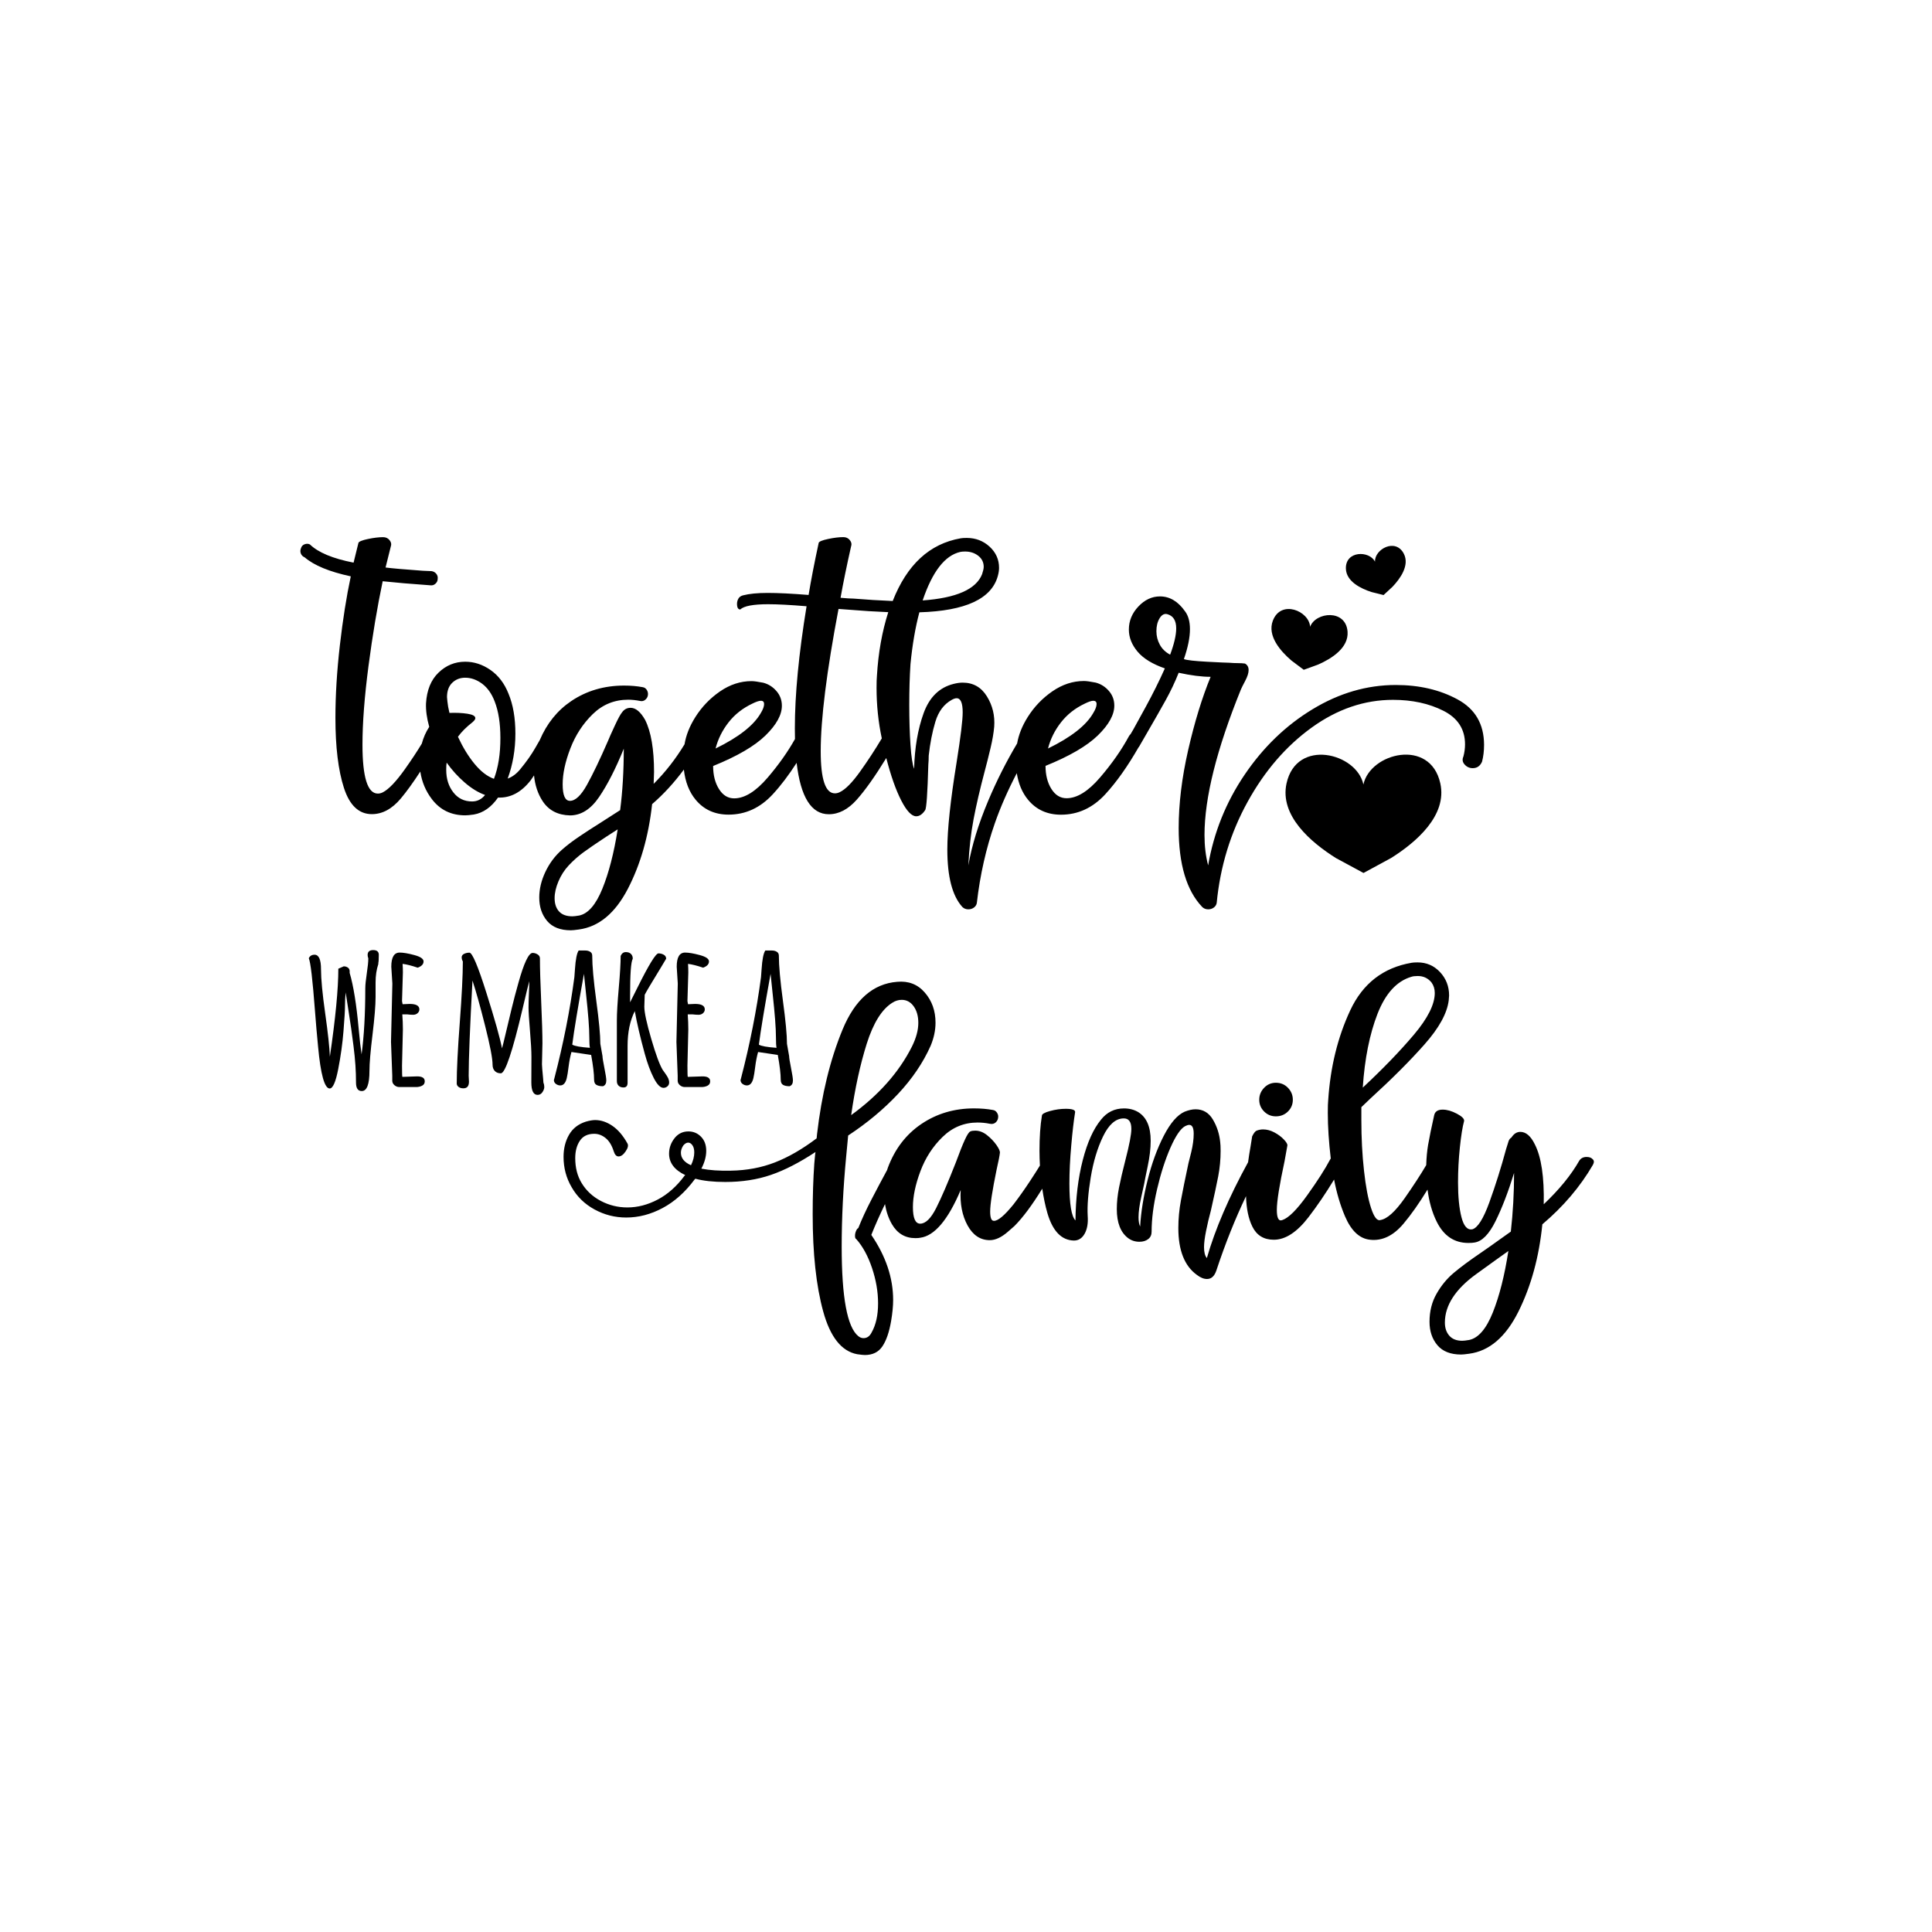 <?xml version="1.0" encoding="utf-8"?>
<!-- Generator: Adobe Illustrator 21.0.0, SVG Export Plug-In . SVG Version: 6.00 Build 0)  -->
<svg version="1.1" id="Calque_1" xmlns="http://www.w3.org/2000/svg" xmlns:xlink="http://www.w3.org/1999/xlink" x="0px" y="0px"
	 viewBox="0 0 600 600" style="enable-background:new 0 0 600 600;" xml:space="preserve">
<path d="M392.58,345.18c-1.01-1.01-1.51-2.22-1.51-3.64c0-1.42,0.5-2.66,1.51-3.71c1-1.05,2.22-1.57,3.64-1.57
	c1.51,0,2.76,0.52,3.77,1.57c1.01,1.05,1.51,2.28,1.51,3.71c0,1.42-0.5,2.64-1.51,3.64c-1,1-2.26,1.51-3.77,1.51
	C394.8,346.69,393.58,346.19,392.58,345.18z M494.69,361.76c-3.94,6.78-9.17,12.94-15.7,18.46c-1.01,10.13-3.48,19.15-7.41,27.07
	c-3.94,7.91-9.04,12.29-15.32,13.12c-1.17,0.17-2.01,0.25-2.51,0.25c-3.27,0-5.72-0.97-7.35-2.89c-1.63-1.93-2.45-4.36-2.45-7.28
	c0-3.27,0.73-6.18,2.2-8.73c1.46-2.56,3.24-4.71,5.34-6.47c2.09-1.76,4.86-3.81,8.29-6.15l2.89-2.01l6.53-4.65
	c0.67-5.94,1.01-12.01,1.01-18.21c-1.84,5.95-3.77,10.95-5.78,15.01c-2.01,4.06-4.19,6.26-6.53,6.6c-0.42,0.08-1.05,0.13-1.88,0.13
	c-4.36,0-7.62-2.18-9.8-6.53c-1.48-2.95-2.41-6.33-2.89-10.05c-2.6,4.25-5.09,7.79-7.48,10.62c-3.14,3.72-6.59,5.38-10.36,4.96
	c-3.26-0.33-5.86-2.76-7.79-7.28c-1.45-3.4-2.58-7.2-3.39-11.41c-2.57,4.24-5.21,8.13-7.92,11.66c-3.6,4.69-7.2,7.03-10.8,7.03
	c-3.1,0-5.32-1.36-6.66-4.08c-1.23-2.49-1.86-5.66-1.97-9.45c-3.36,7.02-6.44,14.7-9.21,23.08c-0.59,1.76-1.55,2.64-2.89,2.64
	c-1.01,0-2.05-0.42-3.14-1.26c-3.85-2.76-5.78-7.62-5.78-14.57c0-2.85,0.27-5.73,0.82-8.67c0.54-2.93,1.32-6.74,2.32-11.43
	c0.08-0.25,0.38-1.42,0.88-3.52c0.5-2.09,0.75-3.98,0.75-5.65c0-1.84-0.46-2.76-1.38-2.76c-0.34,0-0.75,0.13-1.26,0.38
	c-1.42,0.75-2.95,3-4.59,6.72c-1.63,3.73-3.01,8.02-4.14,12.87c-1.13,4.86-1.7,9.25-1.7,13.19c0,1.01-0.36,1.78-1.07,2.32
	c-0.71,0.54-1.61,0.82-2.7,0.82c-1.34,0-2.51-0.38-3.52-1.13c-2.34-1.76-3.52-4.77-3.52-9.04c0-2.09,0.23-4.31,0.69-6.66
	c0.46-2.34,1.11-5.15,1.95-8.41c1.26-4.86,1.88-8.12,1.88-9.8c0-2.26-0.84-3.35-2.51-3.27c-2.43,0.08-4.52,1.95-6.28,5.59
	c-1.76,3.64-3.03,7.89-3.83,12.75c-0.8,4.86-1.11,8.84-0.94,11.93c0.17,2.26-0.15,4.1-0.94,5.53c-0.8,1.42-1.91,2.13-3.33,2.13
	c-3.85-0.08-6.59-2.91-8.23-8.48c-0.69-2.37-1.21-4.94-1.61-7.63c-3.15,5.11-6.03,8.99-8.63,11.59l-2.01,1.76
	c-2.01,1.76-3.89,2.64-5.65,2.64c-2.93,0-5.23-1.53-6.91-4.58c-1.67-3.06-2.39-6.72-2.13-10.99c-3.94,9.29-8.12,14.23-12.56,14.82
	c-0.34,0.08-0.84,0.12-1.51,0.12c-3.18,0-5.61-1.44-7.29-4.33c-1.08-1.86-1.77-3.95-2.15-6.24c-1.66,3.44-3.08,6.63-4.25,9.57
	c4.52,6.61,6.78,13.35,6.78,20.22c0,1.84-0.21,4.02-0.63,6.53c-0.59,3.43-1.49,6.05-2.7,7.85c-1.21,1.8-3.03,2.7-5.46,2.7
	c-0.42,0-1.22-0.08-2.39-0.25c-4.86-0.92-8.37-5.36-10.55-13.31c-2.18-7.95-3.26-18-3.26-30.14c0-5.78,0.17-11.01,0.5-15.7
	l0.25-2.76l0.12-0.88c-4.94,3.26-9.54,5.63-13.82,7.1c-4.27,1.47-9,2.2-14.19,2.2c-3.68,0-6.78-0.33-9.29-1.01l-0.25,0.25
	c-2.93,3.94-6.24,6.89-9.92,8.85c-3.68,1.97-7.45,2.95-11.3,2.95c-3.52,0-6.8-0.84-9.86-2.51c-3.06-1.67-5.42-3.97-7.1-6.91
	c-1.67-2.85-2.51-5.99-2.51-9.42c0-2.6,0.57-4.88,1.7-6.85c1.13-1.97,2.87-3.33,5.21-4.08c1.17-0.33,2.13-0.5,2.89-0.5
	c1.84,0,3.64,0.61,5.4,1.82c1.76,1.21,3.31,3.04,4.65,5.46c0.33,0.59,0.15,1.4-0.57,2.45c-0.71,1.05-1.44,1.57-2.2,1.57
	c-0.67,0-1.17-0.54-1.51-1.63c-0.58-1.84-1.42-3.2-2.51-4.08c-1.09-0.88-2.26-1.32-3.52-1.32c-2.01,0-3.5,0.71-4.46,2.14
	c-0.96,1.42-1.45,3.22-1.45,5.4c0,3.01,0.67,5.61,2.01,7.79c1.42,2.34,3.41,4.19,5.96,5.53c2.56,1.34,5.3,2.01,8.23,2.01
	c3.18,0,6.32-0.82,9.42-2.45c3.1-1.63,5.86-4.08,8.29-7.35l0.25-0.25c-3.35-1.59-5.02-3.81-5.02-6.66c0-1.84,0.63-3.52,1.88-5.02
	c1.09-1.26,2.47-1.88,4.14-1.88c1.51,0,2.81,0.54,3.89,1.63c1.09,1.09,1.63,2.56,1.63,4.4c0,1.76-0.5,3.6-1.51,5.53
	c2.51,0.5,5.57,0.71,9.17,0.63c4.94-0.08,9.5-0.94,13.69-2.57c4.19-1.63,8.5-4.12,12.94-7.47l0.12-1.26
	c1.42-12.31,4.06-23.13,7.91-32.47c3.85-9.34,9.5-14.29,16.96-14.88c3.52-0.33,6.38,0.77,8.6,3.33c2.22,2.56,3.33,5.67,3.33,9.36
	c0,2.35-0.5,4.73-1.51,7.16c-2.34,5.27-5.74,10.28-10.17,15.01c-4.44,4.73-9.59,9.02-15.45,12.87l-0.63,6.66
	c-0.92,9.71-1.38,19.01-1.38,27.88c0,15.74,1.72,24.99,5.15,27.76c0.5,0.42,1.05,0.63,1.63,0.63c1.09,0,1.92-0.59,2.51-1.76
	c1.34-2.35,2.01-5.36,2.01-9.04c0-3.6-0.63-7.27-1.88-10.99c-1.26-3.73-2.89-6.72-4.9-8.98c-0.25-0.08-0.38-0.42-0.38-1.01
	c0-0.5,0.1-1,0.32-1.51c0.21-0.5,0.44-0.79,0.69-0.88c1.09-2.76,2.47-5.75,4.15-8.98c1.64-3.17,3.25-6.19,4.81-9.07
	c0.07-0.22,0.13-0.45,0.21-0.66c2.18-5.86,5.65-10.4,10.43-13.63c4.77-3.22,10.21-4.84,16.33-4.84c2.18,0,4.15,0.17,5.9,0.5
	c0.5,0.08,0.9,0.33,1.19,0.75c0.29,0.42,0.44,0.84,0.44,1.26c0,0.75-0.25,1.36-0.75,1.82c-0.5,0.46-1.13,0.61-1.88,0.44
	c-1.26-0.25-2.51-0.38-3.77-0.38c-4.19,0-7.81,1.49-10.86,4.46c-3.06,2.97-5.36,6.53-6.91,10.68c-1.55,4.14-2.32,7.85-2.32,11.12
	c0,3.43,0.75,5.15,2.26,5.15c1.67,0,3.33-1.61,4.96-4.84c1.63-3.22,3.66-7.93,6.09-14.13c1.17-3.18,2.11-5.55,2.83-7.1
	c0.71-1.55,1.27-2.41,1.7-2.57c0.33-0.17,0.83-0.25,1.51-0.25c1.26,0,2.47,0.46,3.64,1.38c1.17,0.92,2.15,1.95,2.95,3.08
	c0.79,1.13,1.15,1.95,1.07,2.45c-0.08,0.84-0.42,2.55-1.01,5.15c-1.34,6.53-2.01,10.88-2.01,13.06c0,1.93,0.38,2.89,1.13,2.89
	c1.26,0.08,3.31-1.63,6.15-5.15c1.67-2.18,3.39-4.6,5.15-7.28c1.31-1.99,2.31-3.57,3.02-4.73c-0.07-1.49-0.13-3-0.13-4.57
	c0-4.27,0.25-7.91,0.75-10.93c0-0.5,0.84-0.98,2.51-1.44c1.67-0.46,3.31-0.69,4.9-0.69c2.09,0,3.06,0.38,2.89,1.13
	c-0.42,2.6-0.82,6.03-1.19,10.3c-0.38,4.27-0.57,8.21-0.57,11.81c0,6.36,0.63,10.17,1.88,11.43c0.08-6.95,0.83-13.19,2.26-18.71
	c1.42-5.53,3.31-9.71,5.65-12.56c1.84-2.34,4.23-3.52,7.16-3.52c1.67,0,3.14,0.38,4.4,1.13c2.6,1.59,3.89,4.56,3.89,8.92
	c0,2.35-0.31,5.01-0.94,7.98c-0.63,2.97-0.98,4.75-1.07,5.34c-0.08,0.42-0.4,1.84-0.94,4.27s-0.82,4.48-0.82,6.15
	c0,1.26,0.17,2.22,0.5,2.89c0.25-4.44,1.02-9.25,2.32-14.44c1.3-5.19,2.97-9.78,5.02-13.75c2.05-3.97,4.21-6.47,6.47-7.47
	c1.26-0.5,2.39-0.75,3.39-0.75c2.34,0,4.14,1.07,5.4,3.2c1.26,2.13,2.01,4.46,2.26,6.97c0.08,0.59,0.13,1.51,0.13,2.76
	c0,2.68-0.25,5.32-0.75,7.91c-0.5,2.6-1.26,6.11-2.26,10.55c-0.59,2.18-1.09,4.31-1.51,6.4c-0.42,2.09-0.63,3.77-0.63,5.02
	c0,1.59,0.29,2.72,0.88,3.39c2.57-8.97,6.84-18.89,12.8-29.76c0.21-1.57,0.46-3.19,0.77-4.91l0.5-3.14c0.5-1,0.96-1.59,1.38-1.76
	c0.67-0.25,1.34-0.38,2.01-0.38c1.17,0,2.34,0.31,3.52,0.94c1.17,0.63,2.16,1.36,2.95,2.2c0.79,0.84,1.15,1.47,1.07,1.88l-0.88,4.9
	c-1.59,7.37-2.39,12.39-2.39,15.07c0,2.6,0.58,3.64,1.76,3.14c1.93-0.67,4.48-3.22,7.66-7.66c3.18-4.44,5.57-8.16,7.16-11.18
	c0.05-0.09,0.11-0.17,0.17-0.25c-0.6-5.07-0.92-9.82-0.92-14.19c0-1.92,0.04-3.22,0.12-3.89c0.67-10.3,2.95-19.61,6.85-27.95
	c3.89-8.33,10.24-13.25,19.03-14.76c0.42-0.08,1.05-0.12,1.88-0.12c2.76,0,5.09,1,6.97,3.01c1.88,2.01,2.82,4.44,2.82,7.28
	l-0.12,1.51c-0.5,4.02-3.01,8.58-7.54,13.69c-4.52,5.11-10.13,10.72-16.83,16.83l-2.76,2.64v4.02c0,5.53,0.27,10.76,0.82,15.7
	c0.54,4.94,1.28,8.81,2.2,11.62c0.92,2.81,1.88,4.04,2.89,3.71c2.09-0.33,4.6-2.6,7.54-6.78c2.7-3.86,4.92-7.27,6.69-10.27
	c0.07-2.32,0.27-4.43,0.59-6.31c0.42-2.43,1.05-5.48,1.88-9.17c0.25-1.17,1.13-1.76,2.64-1.76c1.34,0,2.81,0.42,4.4,1.26
	c1.59,0.84,2.34,1.59,2.26,2.26c-0.5,1.84-0.94,4.58-1.32,8.23c-0.38,3.64-0.57,7.26-0.57,10.86c0,4.44,0.36,8.04,1.07,10.8
	c0.71,2.76,1.82,4.02,3.33,3.77c1.67-0.42,3.46-3.22,5.34-8.41c1.88-5.19,3.62-10.72,5.21-16.58l0.75-2.39
	c0.17-0.5,0.46-0.88,0.88-1.13c0.75-1.17,1.67-1.76,2.76-1.76c1.76,0,3.26,1.3,4.52,3.89c2.01,3.94,2.93,10.13,2.76,18.59
	c4.86-4.6,8.54-9.13,11.05-13.56c0.5-0.75,1.26-1.13,2.26-1.13c0.84,0,1.47,0.23,1.88,0.69C495.1,360.4,495.1,361.01,494.69,361.76z
	 M423.22,337.77c6.28-5.86,11.57-11.34,15.89-16.45c4.31-5.11,6.47-9.42,6.47-12.94c0-1.25-0.34-2.34-1.01-3.26
	c-1.09-1.34-2.51-2.01-4.27-2.01c-0.84,0-1.51,0.08-2.01,0.25c-4.52,1.34-8.02,5.17-10.49,11.49
	C425.34,321.17,423.81,328.82,423.22,337.77z M264.34,346.31c8.54-6.2,14.82-13.27,18.84-21.23c1.34-2.68,2.01-5.15,2.01-7.41
	c0-2.09-0.48-3.81-1.44-5.15c-0.96-1.34-2.2-2.01-3.71-2.01c-1,0-1.97,0.29-2.89,0.88c-3.26,2.01-5.92,6.26-7.98,12.75
	C267.13,330.64,265.51,338.03,264.34,346.31z M215.61,357.87c0-0.92-0.19-1.65-0.57-2.2c-0.38-0.54-0.82-0.82-1.32-0.82
	s-1.01,0.29-1.51,0.88c-0.5,0.75-0.75,1.51-0.75,2.26c0,1.67,1.05,2.97,3.14,3.89C215.28,360.47,215.61,359.12,215.61,357.87z
	 M468.44,388.51l-4.4,3.14c-0.59,0.42-2.47,1.78-5.65,4.08s-5.59,4.71-7.22,7.22c-1.63,2.51-2.45,5.11-2.45,7.79
	c0,1.67,0.46,3.03,1.38,4.08c0.92,1.05,2.26,1.57,4.02,1.57c0.42,0,1.13-0.08,2.14-0.25c2.85-0.59,5.3-3.43,7.35-8.54
	C465.65,402.5,467.26,396.13,468.44,388.51z"/>
<path d="M117.64,296.52c0,1.31-0.05,2.16-0.15,2.54v0.33c-0.57,1.72-0.85,3.61-0.85,5.69v4.54c0,2.58-0.32,6.48-0.95,11.67
	c-0.64,5.2-0.95,8.95-0.95,11.25c0,4.2-0.8,6.3-2.39,6.3c-1.19,0-1.79-0.88-1.79-2.65c0-1.77-0.06-3.55-0.18-5.35
	c-0.12-1.8-0.32-3.77-0.59-5.94c-0.27-2.16-0.51-3.94-0.71-5.35c-0.2-1.4-0.5-3.41-0.91-6.03c-0.4-2.61-0.68-4.38-0.82-5.31
	c-0.14,1.37-0.21,2.76-0.21,4.15c0,1.39-0.16,4.02-0.47,7.89c-0.31,3.86-0.86,7.8-1.64,11.79c-0.78,4-1.66,6-2.65,6
	c-1.59-0.02-2.8-4.35-3.6-12.99c-0.36-3.71-0.69-7.45-0.97-11.2c-0.73-9.61-1.36-15.03-1.91-16.26c0.34-0.73,0.94-1.09,1.79-1.09
	c1.33,0,2,1.5,2,4.5c0,3,0.43,7.57,1.3,13.72c0.87,6.15,1.35,10.63,1.45,13.46c1.76-11.97,2.63-21.09,2.63-27.34l1.67-0.73
	c0.5,0,0.94,0.13,1.3,0.39c0.36,0.26,0.55,0.63,0.55,1.12v0.52c1.17,3.98,2.1,9.74,2.79,17.29c0.32,3.45,0.62,6.13,0.91,8.02
	c0.77-5.73,1.15-12.57,1.15-20.5c0-1.05,0.16-2.6,0.47-4.66c0.31-2.06,0.47-3.61,0.47-4.66c-0.14-0.36-0.21-0.72-0.21-1.06
	c0-1.01,0.58-1.51,1.74-1.51C117.06,295.06,117.64,295.55,117.64,296.52z M129.54,334.28l-4.57,0.15c-0.08,0-0.12-1.16-0.12-3.48
	l0.27-11.23c0-1.55-0.06-3.12-0.18-4.69h1.57c0.65,0.08,1.25,0.12,1.8,0.12c0.55,0,1.01-0.17,1.38-0.5
	c0.36-0.33,0.55-0.72,0.55-1.17c0-1.13-1-1.7-3-1.7l-2.21,0.09c-0.12-0.61-0.18-0.93-0.18-0.97l0.27-8.9c0-0.89-0.03-1.78-0.09-2.66
	c1.21,0.14,2.78,0.54,4.69,1.18c1.21-0.44,1.82-1.09,1.82-1.94c0-0.81-0.96-1.47-2.88-1.98c-1.92-0.52-3.43-0.77-4.54-0.77
	c-1.74,0-2.6,1.47-2.6,4.39l0.33,5.24l-0.42,18.11l0.39,10.48v1.63c0.02,0.52,0.25,0.97,0.7,1.35c0.44,0.37,0.94,0.56,1.48,0.56
	h5.24c0.69,0,1.3-0.14,1.85-0.42c0.55-0.28,0.82-0.74,0.82-1.36C131.91,334.78,131.12,334.28,129.54,334.28z M168.67,334.95
	c-0.24-2.48-0.36-3.96-0.36-4.42v-0.03l0.15-6.54c0-2.68-0.13-7-0.39-12.93c-0.26-5.93-0.39-10.4-0.39-13.39
	c0-0.52-0.24-0.94-0.73-1.24c-0.48-0.3-1-0.46-1.54-0.46c-1.21,0-2.69,3.11-4.42,9.33c-0.77,2.71-1.47,5.39-2.12,8.06
	c-0.65,2.65-1.26,5.19-1.83,7.65c-0.57,2.45-0.95,3.98-1.14,4.59c-0.61-3.19-2.22-8.94-4.85-17.25c-2.62-8.31-4.38-12.46-5.27-12.46
	c-0.59,0-1.13,0.12-1.64,0.36c-0.5,0.24-0.76,0.6-0.76,1.07c0,0.47,0.12,0.9,0.36,1.29c0,4.22-0.32,10.54-0.95,18.96
	c-0.64,8.42-0.95,14.74-0.95,18.96c0,0.4,0.19,0.75,0.57,1.05c0.38,0.29,0.88,0.44,1.48,0.44s1.05-0.18,1.33-0.53
	c0.28-0.35,0.42-0.86,0.42-1.53l-0.09-1.85c0-5.13,0.39-14.98,1.18-29.56c1.07,3.25,2.38,7.93,3.92,14.04
	c1.54,6.11,2.32,10.14,2.32,12.1c0,0.81,0.23,1.45,0.68,1.94c0.45,0.48,1.08,0.73,1.89,0.73c1.35,0,3.6-6.68,6.75-20.05
	c1.21-5.17,1.91-8.03,2.09-8.57c0,0.85-0.04,2.12-0.12,3.83c-0.08,1.71-0.12,3.17-0.12,4.41c0,1.23,0.15,3.62,0.45,7.18
	s0.45,6.25,0.45,8.09l-0.03,7.93c0,2.58,0.65,3.88,1.94,3.88c0.63,0,1.13-0.28,1.51-0.85c0.38-0.57,0.57-1.1,0.57-1.59
	c0-0.49-0.09-0.96-0.27-1.41L168.67,334.95z M187.7,331.67c0.39,1.96,0.59,3.24,0.59,3.85v0.06c0,0.91-0.34,1.49-1.03,1.76
	c-0.87,0-1.54-0.14-2.03-0.42s-0.73-0.83-0.73-1.64c0-1.76-0.3-4.31-0.91-7.66l-6.12-0.91c-0.38,1.37-0.68,2.88-0.88,4.51
	s-0.39,2.83-0.57,3.57c-0.36,1.53-1.04,2.3-2.03,2.3c-0.48,0-0.93-0.16-1.35-0.47c-0.41-0.31-0.62-0.71-0.62-1.2l0.15-0.54
	c2.79-10.76,4.86-21.24,6.21-31.43c0.04-0.28,0.1-1.11,0.18-2.48c0.2-3.03,0.59-4.96,1.15-5.78h2.09c0.56,0,1.06,0.13,1.48,0.39
	c0.42,0.26,0.64,0.66,0.64,1.18c0,3.15,0.42,7.82,1.26,14.02c0.84,6.2,1.26,10.66,1.26,13.38l0.67,3.82
	C187.11,328.48,187.31,329.72,187.7,331.67z M183.2,325.41c-0.12-0.61-0.18-1.66-0.18-3.16c0-1.5-0.09-3.37-0.26-5.6
	c-0.17-2.23-0.42-4.82-0.74-7.78c-0.32-2.96-0.55-5.1-0.67-6.43c-1.88,10.4-3.09,17.73-3.63,21.98
	C178.43,324.87,180.26,325.2,183.2,325.41z M206.6,333.37c-0.41-0.57-0.68-0.94-0.8-1.12c-0.95-1.57-2.14-4.79-3.56-9.66
	c-1.42-4.86-2.14-8.19-2.14-9.96l0.12-3.69c0.4-0.83,2.13-3.74,5.18-8.72c0.99-1.62,1.48-2.44,1.48-2.48c0-0.55-0.25-0.96-0.74-1.24
	c-0.5-0.28-1.05-0.42-1.65-0.42c-0.83,0-3.01,3.55-6.54,10.66c-1.45,2.93-2.21,4.44-2.27,4.54v-2.21c0-6.58,0.27-10.35,0.82-11.3
	v-0.18c0-0.52-0.19-0.97-0.56-1.35c-0.37-0.37-0.91-0.56-1.6-0.56c-0.7,0-1.23,0.39-1.59,1.18c0,2.22-0.2,5.56-0.59,10.01
	c-0.39,4.45-0.59,7.8-0.59,10.04v18.84c0,0.61,0.19,1.08,0.56,1.44c0.37,0.35,0.87,0.53,1.5,0.53c0.85,0,1.27-0.48,1.27-1.45v-11.48
	c0-4.22,0.75-7.81,2.24-10.78c0.67,3.76,1.7,8.17,3.09,13.23c0.81,2.97,1.74,5.48,2.79,7.53c1.05,2.05,2.06,3.07,3.03,3.07
	c0.46,0,0.87-0.16,1.23-0.47c0.35-0.31,0.53-0.7,0.53-1.17c0-0.47-0.1-0.91-0.29-1.33C207.31,334.43,207.01,333.94,206.6,333.37z
	 M218.18,334.28l-4.57,0.15c-0.08,0-0.12-1.16-0.12-3.48l0.27-11.23c0-1.55-0.06-3.12-0.18-4.69h1.57c0.65,0.08,1.25,0.12,1.8,0.12
	c0.55,0,1.01-0.17,1.38-0.5c0.36-0.33,0.55-0.72,0.55-1.17c0-1.13-1-1.7-3-1.7l-2.21,0.09c-0.12-0.61-0.18-0.93-0.18-0.97l0.27-8.9
	c0-0.89-0.03-1.78-0.09-2.66c1.21,0.14,2.78,0.54,4.69,1.18c1.21-0.44,1.82-1.09,1.82-1.94c0-0.81-0.96-1.47-2.88-1.98
	c-1.92-0.52-3.43-0.77-4.54-0.77c-1.74,0-2.6,1.47-2.6,4.39l0.33,5.24l-0.42,18.11l0.39,10.48v1.63c0.02,0.52,0.25,0.97,0.7,1.35
	c0.44,0.37,0.94,0.56,1.48,0.56h5.24c0.69,0,1.3-0.14,1.85-0.42c0.55-0.28,0.82-0.74,0.82-1.36
	C220.54,334.78,219.75,334.28,218.18,334.28z M246.25,335.52v0.06c0,0.91-0.34,1.49-1.03,1.76c-0.87,0-1.54-0.14-2.03-0.42
	s-0.73-0.83-0.73-1.64c0-1.76-0.3-4.31-0.91-7.66l-6.12-0.91c-0.38,1.37-0.68,2.88-0.88,4.51c-0.2,1.63-0.39,2.83-0.57,3.57
	c-0.36,1.53-1.04,2.3-2.03,2.3c-0.48,0-0.93-0.16-1.35-0.47c-0.41-0.31-0.62-0.71-0.62-1.2l0.15-0.54
	c2.79-10.76,4.86-21.24,6.21-31.43c0.04-0.28,0.1-1.11,0.18-2.48c0.2-3.03,0.59-4.96,1.15-5.78h2.09c0.56,0,1.06,0.13,1.48,0.39
	c0.42,0.26,0.64,0.66,0.64,1.18c0,3.15,0.42,7.82,1.26,14.02c0.84,6.2,1.26,10.66,1.26,13.38l0.67,3.82c0,0.5,0.2,1.74,0.59,3.69
	C246.05,333.63,246.25,334.91,246.25,335.52z M241.16,325.41c-0.12-0.61-0.18-1.66-0.18-3.16c0-1.5-0.09-3.37-0.26-5.6
	c-0.17-2.23-0.42-4.82-0.74-7.78c-0.32-2.96-0.55-5.1-0.67-6.43c-1.88,10.4-3.09,17.73-3.63,21.98
	C236.39,324.87,238.22,325.2,241.16,325.41z"/>
<path d="M432.02,266.46l-8.57,4.65l-8.57-4.63c-7.72-4.85-17.53-13.15-15.34-23.17c3.1-14.18,21.8-9.48,23.88,0.32
	c2.06-9.8,20.75-14.54,23.88-0.36C449.52,253.29,439.73,261.61,432.02,266.46z M404.89,208.01l4.5-1.64
	c4.1-1.8,9.46-5.14,9.11-10.17c-0.5-7.12-9.92-6.17-11.63-1.55c-0.3-4.92-9.05-8.55-11.58-1.88c-1.79,4.71,2.38,9.46,5.78,12.37
	L404.89,208.01z M426,183.88l3.68,0.92l2.78-2.58c2.44-2.57,5.33-6.65,3.53-10.22c-2.55-5.04-9.14-1.46-8.97,2.44
	c-1.73-3.5-9.23-3.47-9.04,2.18C418.12,180.61,422.62,182.8,426,183.88z"/>
<path d="M452.63,217.19c-5.48-2.97-11.87-4.46-19.15-4.46c-8.96,0-17.59,2.51-25.87,7.54c-8.29,5.02-15.32,11.81-21.1,20.35
	c-5.78,8.54-9.55,17.92-11.31,28.13c-0.75-2.85-1.13-5.99-1.13-9.42c0-11.56,3.77-26.63,11.31-45.22c0.17-0.42,0.61-1.3,1.32-2.64
	c0.71-1.34,1.07-2.47,1.07-3.39c0-0.92-0.38-1.59-1.13-2.01c-0.59-0.08-1.32-0.13-2.2-0.13c-0.88,0-1.78-0.04-2.7-0.12
	c-0.67,0-2.95-0.1-6.85-0.31c-3.9-0.21-6.3-0.48-7.22-0.82c1.25-3.6,1.88-6.7,1.88-9.29c0-2.34-0.5-4.19-1.51-5.53
	c-2.18-3.1-4.77-4.65-7.79-4.65c-2.51,0-4.75,1.05-6.72,3.14c-1.97,2.09-2.95,4.48-2.95,7.16c0,2.43,0.9,4.71,2.7,6.85
	c1.8,2.14,4.63,3.87,8.48,5.21c-1.76,3.94-3.73,7.89-5.9,11.87c-2.18,3.98-3.48,6.34-3.9,7.1c-0.35,0.58-0.61,1.04-0.84,1.43
	c-0.2,0.2-0.39,0.42-0.54,0.7c-2.26,4.19-5.23,8.44-8.92,12.75c-3.69,4.31-7.16,6.47-10.43,6.47c-1.93,0-3.5-0.96-4.71-2.89
	c-1.21-1.92-1.82-4.31-1.82-7.16c7.45-3.01,12.87-6.17,16.27-9.48c3.39-3.31,5.09-6.38,5.09-9.23c0-1.76-0.57-3.29-1.7-4.58
	c-1.13-1.3-2.49-2.15-4.08-2.57c-1.68-0.33-2.89-0.5-3.64-0.5c-3.43,0-6.7,1.07-9.8,3.2c-3.1,2.14-5.65,4.79-7.66,7.98
	c-1.75,2.77-2.82,5.5-3.3,8.21c-3.32,5.58-6.34,11.52-9,17.85c-3.01,7.16-5.07,13.83-6.15,20.03c0.25-5.19,0.8-9.99,1.63-14.38
	c0.84-4.4,1.97-9.27,3.39-14.63c0.67-2.51,1.3-5,1.88-7.47c0.59-2.47,0.96-4.67,1.13-6.59c0.25-3.43-0.5-6.57-2.26-9.42
	c-1.76-2.85-4.27-4.27-7.54-4.27c-0.84,0-1.76,0.13-2.76,0.38c-4.44,1.09-7.56,4.13-9.36,9.11c-1.8,4.98-2.78,10.74-2.95,17.27
	c-0.5-1.26-0.88-3.72-1.13-7.41c-0.25-3.68-0.38-7.83-0.38-12.43c0-4.6,0.13-8.83,0.38-12.68c0.59-6.03,1.51-11.39,2.76-16.08
	c14.32-0.42,22.44-4.19,24.37-11.3c0.25-0.92,0.38-1.76,0.38-2.51c0-2.59-0.99-4.79-2.95-6.59c-1.97-1.8-4.33-2.7-7.1-2.7
	c-0.84,0-1.47,0.04-1.88,0.12c-9.63,1.68-16.66,8.16-21.1,19.47c-4.1-0.17-8.16-0.42-12.18-0.75c-0.84,0-2.18-0.08-4.02-0.25
	c0.84-4.69,1.93-10.01,3.27-15.95c0.25-0.67,0.13-1.32-0.38-1.95c-0.5-0.63-1.17-0.94-2.01-0.94c-1.34,0-2.91,0.19-4.71,0.57
	c-1.8,0.38-2.79,0.78-2.95,1.19c-1.34,6.2-2.39,11.6-3.14,16.2c-5.19-0.42-9.42-0.63-12.69-0.63c-3.18,0-5.73,0.25-7.66,0.75
	c-0.67,0.17-1.15,0.5-1.44,1c-0.29,0.5-0.44,1.05-0.44,1.63c0,1.17,0.34,1.76,1,1.76c1.17-1.09,4.06-1.63,8.67-1.63
	c2.93,0,6.91,0.21,11.93,0.63c-2.43,14.82-3.64,27.47-3.64,37.93c0,1.14,0.02,2.24,0.04,3.3c-2.2,3.93-5.01,7.92-8.46,11.96
	c-3.69,4.31-7.16,6.47-10.43,6.47c-1.93,0-3.5-0.96-4.71-2.89c-1.21-1.92-1.82-4.31-1.82-7.16c7.45-3.01,12.87-6.17,16.26-9.48
	c3.39-3.31,5.09-6.38,5.09-9.23c0-1.76-0.57-3.29-1.7-4.58c-1.13-1.3-2.49-2.15-4.08-2.57c-1.68-0.33-2.89-0.5-3.64-0.5
	c-3.43,0-6.7,1.07-9.8,3.2c-3.1,2.14-5.65,4.79-7.66,7.98c-1.8,2.85-2.89,5.66-3.35,8.44c-2.71,4.48-5.89,8.58-9.59,12.28l0.12-3.64
	c0-7.11-0.92-12.52-2.76-16.2c-1.42-2.51-2.93-3.77-4.52-3.77c-1.09,0-1.97,0.46-2.64,1.38c-0.5,0.59-1.28,2.01-2.32,4.27
	c-1.05,2.26-1.74,3.81-2.07,4.65c-2.51,5.78-4.69,10.32-6.53,13.63c-1.84,3.31-3.6,4.96-5.28,4.96c-1.51,0-2.26-1.72-2.26-5.15
	c0-3.26,0.79-6.97,2.39-11.12c1.59-4.14,3.91-7.7,6.97-10.68c3.06-2.97,6.72-4.46,10.99-4.46c1.17,0,2.39,0.13,3.64,0.38
	c0.67,0.17,1.26,0.02,1.76-0.44c0.5-0.46,0.75-1.02,0.75-1.7c0-0.5-0.15-0.96-0.44-1.38c-0.3-0.42-0.69-0.67-1.19-0.75
	c-1.76-0.33-3.69-0.5-5.78-0.5c-6.2,0-11.68,1.61-16.45,4.83c-4.32,2.92-7.56,6.96-9.75,12.1c-0.34,0.58-0.81,1.4-1.42,2.47
	c-1.17,2.05-2.72,4.25-4.65,6.59c-1.17,1.42-2.47,2.39-3.89,2.89c1.59-4.35,2.39-9,2.39-13.94c0-4.86-0.71-9-2.14-12.43
	c-1.26-3.18-3.12-5.63-5.59-7.35c-2.47-1.72-5.09-2.57-7.85-2.57c-3.18,0-5.95,1.13-8.29,3.39c-2.35,2.26-3.64,5.44-3.89,9.55
	c-0.08,2.18,0.25,4.61,1,7.29c-1.05,1.61-1.81,3.36-2.31,5.22c-1.45,2.4-3.19,5.03-5.23,7.91c-2.76,3.89-5.07,6.3-6.91,7.22
	c-0.5,0.25-1,0.37-1.51,0.37c-3.18,0-4.77-5.06-4.77-15.2c0-6.78,0.63-14.95,1.88-24.49c1.26-9.54,2.72-18.29,4.4-26.25
	c3.93,0.42,8.87,0.84,14.82,1.26c0.58,0.08,1.11-0.08,1.57-0.5c0.46-0.42,0.69-0.92,0.69-1.51c0.08-0.58-0.06-1.11-0.44-1.57
	c-0.38-0.46-0.86-0.73-1.44-0.82l-2.76-0.12c-5.78-0.42-9.63-0.75-11.55-1.01l1.63-6.53c0.25-0.67,0.13-1.32-0.38-1.95
	c-0.5-0.63-1.17-0.94-2.01-0.94c-1.34,0-2.91,0.19-4.71,0.57c-1.8,0.38-2.79,0.78-2.95,1.19l-1.51,6.15
	c-6.45-1.26-10.97-3.14-13.56-5.65c-0.5-0.25-1.05-0.27-1.63-0.06c-0.58,0.21-0.96,0.61-1.13,1.19c-0.25,0.59-0.27,1.15-0.06,1.69
	c0.21,0.55,0.61,0.94,1.19,1.19c2.93,2.51,7.7,4.48,14.32,5.9c-1.34,6.28-2.47,13.42-3.39,21.41c-0.92,8-1.38,15.51-1.38,22.55
	c0,9.04,0.88,16.29,2.64,21.73c1.76,5.44,4.65,8.16,8.67,8.16c3.27,0,6.26-1.61,8.98-4.84c1.79-2.13,3.82-4.93,6.07-8.39
	c0.47,3.19,1.67,6.05,3.6,8.58c2.55,3.35,6.01,5.02,10.36,5.02c0.58,0,1.46-0.08,2.64-0.25c2.93-0.5,5.44-2.26,7.54-5.27
	c3.85,0.17,7.24-1.63,10.17-5.4c0.34-0.48,0.67-0.99,1.01-1.48c0.29,3.02,1.17,5.71,2.69,8.02c1.88,2.85,4.71,4.31,8.48,4.4
	c3.43,0,6.45-1.9,9.04-5.71c2.59-3.81,5.15-8.81,7.66-15.01c0,6.95-0.38,13.31-1.13,19.09l-6.66,4.27
	c-2.01,1.26-4.04,2.57-6.09,3.96c-2.05,1.38-3.83,2.74-5.34,4.08c-2.18,1.92-3.89,4.23-5.15,6.91c-1.26,2.68-1.88,5.32-1.88,7.91
	c0,2.93,0.82,5.36,2.45,7.29c1.63,1.92,4.08,2.89,7.35,2.89c0.5,0,1.34-0.08,2.51-0.25c6.2-0.84,11.26-5.05,15.2-12.62
	c3.93-7.58,6.45-16.35,7.54-26.31c3.57-3.08,6.85-6.67,9.86-10.73c0.43,3.79,1.63,6.91,3.64,9.34c2.55,3.1,5.97,4.65,10.24,4.65
	c5.28,0,9.86-2.11,13.75-6.34c2.49-2.7,4.95-5.95,7.39-9.74c1.23,10.62,4.56,15.96,10,15.96c3.1,0,5.99-1.51,8.67-4.52
	c2.68-3.01,5.73-7.33,9.17-12.94c1.42,5.53,2.97,9.92,4.65,13.19c1.67,3.26,3.22,4.9,4.65,4.9c1.01,0,1.93-0.63,2.76-1.88
	c0.42-0.5,0.75-5.23,1-14.19c0.08-0.83,0.12-1.76,0.12-2.76c0.42-3.85,1.11-7.37,2.07-10.55c0.96-3.18,2.66-5.44,5.09-6.78
	c0.58-0.33,1.09-0.5,1.51-0.5c1.26,0,1.88,1.47,1.88,4.4c0,2.43-0.63,7.58-1.88,15.45c-1.93,11.89-2.89,20.93-2.89,27.13
	c0,8.46,1.55,14.4,4.65,17.83c0.5,0.5,1.13,0.75,1.88,0.75c0.67,0,1.26-0.19,1.76-0.57c0.5-0.38,0.8-0.86,0.88-1.44
	c1-8.71,2.87-16.96,5.59-24.74c1.75-5.02,4.03-10.2,6.81-15.53c0.53,3.29,1.68,6.05,3.49,8.24c2.55,3.1,5.97,4.65,10.23,4.65
	c5.28,0,9.86-2.11,13.76-6.34c3.5-3.8,6.95-8.68,10.35-14.61c0.04-0.06,0.11-0.08,0.14-0.15c0.17-0.25,0.96-1.63,2.39-4.14
	c2.43-4.19,4.4-7.64,5.9-10.36c1.51-2.72,2.85-5.55,4.02-8.48c3.85,0.84,7.16,1.26,9.92,1.26c-2.68,6.53-5,14.11-6.97,22.73
	c-1.97,8.63-2.95,16.71-2.95,24.24c0,11.22,2.43,19.38,7.29,24.49c0.5,0.5,1.13,0.75,1.88,0.75c0.67,0,1.26-0.19,1.76-0.57
	c0.5-0.38,0.79-0.86,0.88-1.44c1.09-11.3,4.29-21.77,9.61-31.4c5.31-9.63,11.95-17.31,19.9-23.05c7.96-5.74,16.37-8.6,25.25-8.6
	c5.95,0,11.16,1.13,15.64,3.39c4.48,2.26,6.72,5.74,6.72,10.42c0,1.26-0.17,2.51-0.5,3.77c-0.42,0.92-0.3,1.76,0.38,2.51
	c0.67,0.75,1.51,1.13,2.51,1.13c1.34,0,2.3-0.67,2.89-2.01c0.42-1.59,0.63-3.35,0.63-5.27
	C460.86,224.83,458.12,220.16,452.63,217.19z M329.49,224.35c1.93-2.47,4.4-4.42,7.41-5.84c1.17-0.58,2.05-0.88,2.64-0.88
	c0.67,0,1.01,0.34,1.01,1.01c0,0.75-0.34,1.67-1.01,2.76c-2.18,3.85-6.87,7.54-14.07,11.05
	C326.22,229.52,327.56,226.82,329.49,224.35z M298.21,171.41c0.33-0.08,0.84-0.13,1.51-0.13c1.59,0,2.95,0.44,4.08,1.32
	c1.13,0.88,1.7,2.03,1.7,3.45c0,0.5-0.17,1.26-0.5,2.26c-1.84,4.69-8,7.41-18.46,8.16C289.55,177.52,293.44,172.5,298.21,171.41z
	 M226.25,224.35c1.93-2.47,4.4-4.42,7.41-5.84c1.17-0.58,2.05-0.88,2.64-0.88c0.67,0,1,0.34,1,1.01c0,0.75-0.34,1.67-1,2.76
	c-2.18,3.85-6.87,7.54-14.07,11.05C222.98,229.52,224.32,226.82,226.25,224.35z M146.62,248.9c-2.43,0-4.38-0.94-5.84-2.83
	c-1.47-1.88-2.2-4.21-2.2-6.97c0-1.01,0.04-1.76,0.13-2.26c1.67,2.35,3.56,4.42,5.65,6.22c2.09,1.8,4.19,3.08,6.28,3.83
	C149.55,248.23,148.21,248.9,146.62,248.9z M153.4,241.87c-2.09-0.75-4.1-2.3-6.03-4.65c-1.93-2.34-3.64-5.15-5.15-8.41
	c1.09-1.51,2.59-3.01,4.52-4.52c0.58-0.5,0.88-0.92,0.88-1.26c0-0.67-0.84-1.13-2.51-1.38c-1.68-0.25-3.52-0.33-5.53-0.25
	c-0.34-1.42-0.55-2.6-0.63-3.52l-0.13-1.38c0-1.92,0.54-3.41,1.63-4.46c1.09-1.05,2.43-1.57,4.02-1.57c1.84,0,3.6,0.63,5.28,1.88
	c1.67,1.26,2.97,3.1,3.89,5.53c1.17,3.01,1.76,6.78,1.76,11.3C155.41,234.13,154.74,238.35,153.4,241.87z M187.06,276.03
	c-2.01,4.94-4.4,7.7-7.16,8.29c-1,0.17-1.72,0.25-2.14,0.25c-1.84,0-3.22-0.5-4.14-1.51c-0.92-1-1.38-2.39-1.38-4.14
	c0-1.59,0.4-3.33,1.19-5.21c0.8-1.88,1.86-3.54,3.2-4.96c1.42-1.51,2.93-2.85,4.52-4.02c1.59-1.17,3.98-2.81,7.16-4.9l3.52-2.26
	C190.66,264.94,189.07,271.09,187.06,276.03z M272.34,209.84c-0.08,0.84-0.12,2.09-0.12,3.77c0,5.36,0.54,10.59,1.63,15.7
	c-2.09,3.52-4.36,6.97-6.78,10.36c-2.43,3.39-4.52,5.51-6.28,6.34c-0.5,0.25-1,0.37-1.51,0.37c-2.93,0-4.4-4.35-4.4-13.06
	c0-10.05,1.84-24.78,5.53-44.21l3.39,0.25c4.02,0.34,8.04,0.59,12.06,0.75C273.93,196.15,272.76,202.73,272.34,209.84z
	 M363.4,203.31c-1.42-0.75-2.49-1.78-3.2-3.08c-0.71-1.3-1.07-2.7-1.07-4.21c0-1.59,0.33-2.93,1-4.02c0.67-1.09,1.47-1.51,2.39-1.26
	c1.84,0.5,2.76,1.97,2.76,4.4C365.28,197.24,364.65,199.96,363.4,203.31z"/>
</svg>

